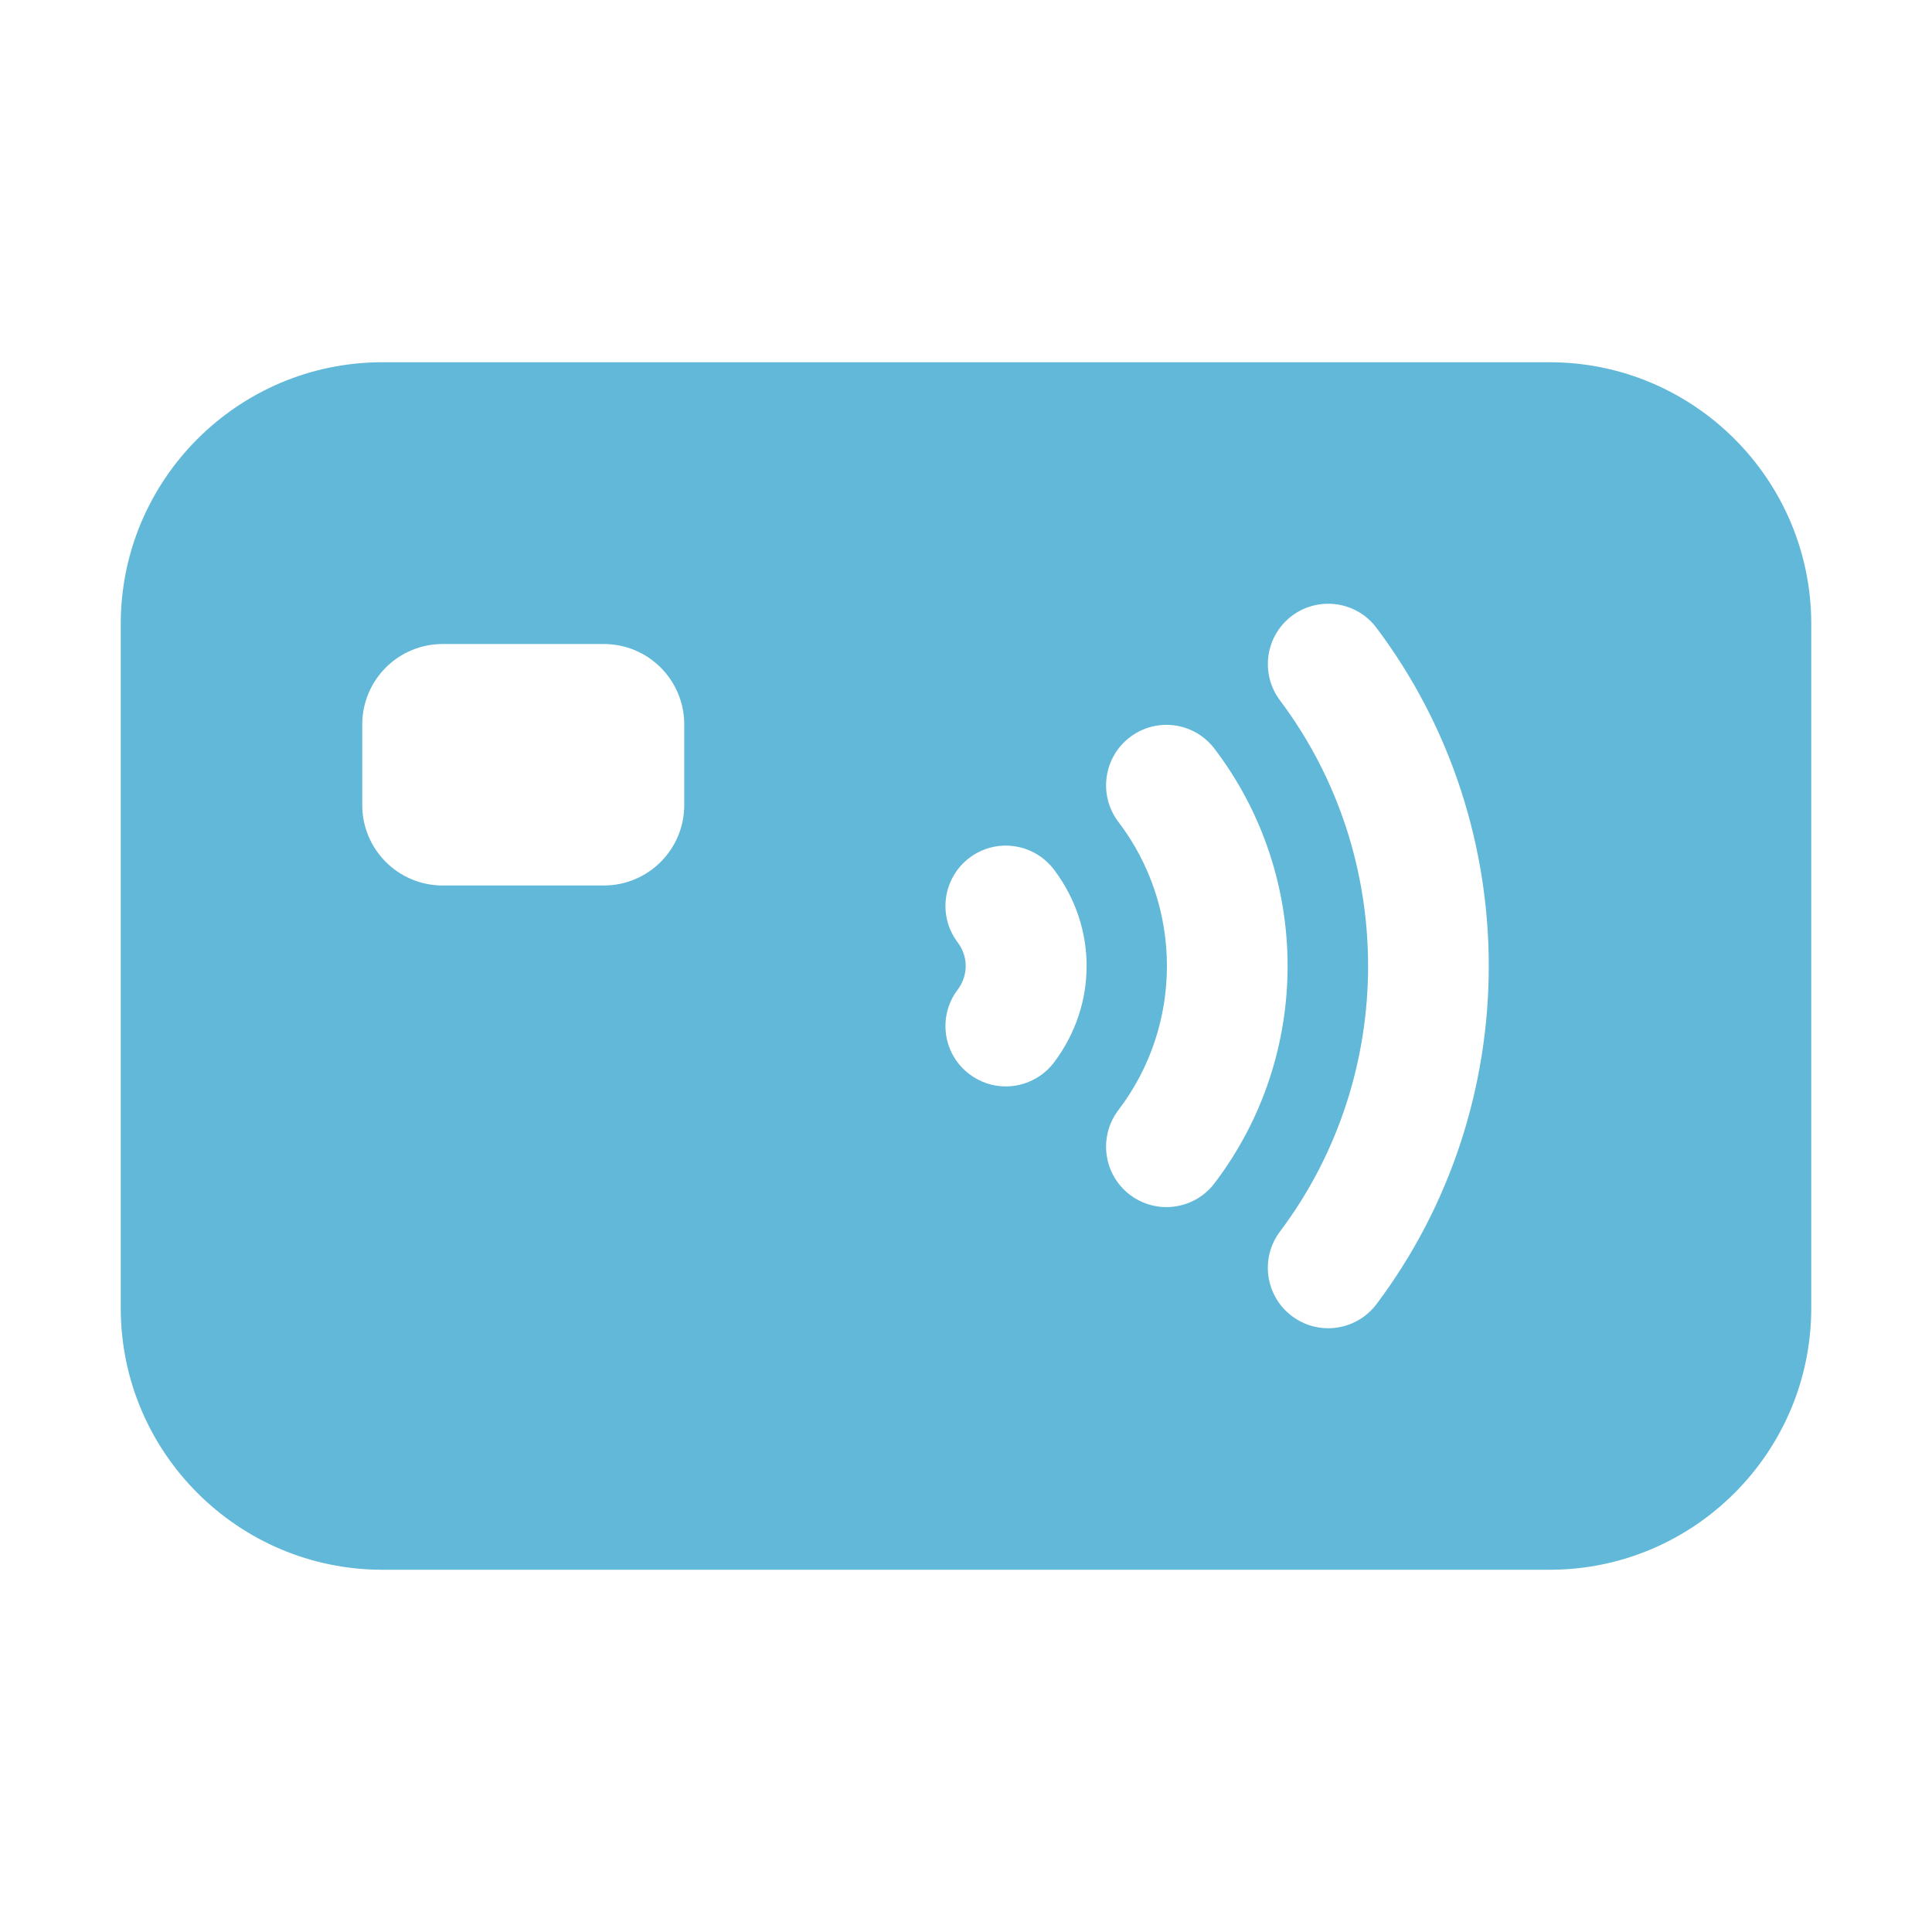 <svg width="24" height="24" viewBox="0 0 24 24" fill="none" xmlns="http://www.w3.org/2000/svg">
<path d="M22.5 7.75V16.25C22.5 18.042 21.042 19.5 19.25 19.5H4.75C2.958 19.5 1.5 18.042 1.5 16.25V7.75C1.5 5.958 2.958 4.5 4.75 4.5H19.25C21.042 4.5 22.5 5.958 22.5 7.75ZM8.5 10V9C8.5 8.447 8.053 8 7.5 8H5.5C4.947 8 4.5 8.447 4.5 9V10C4.5 10.553 4.947 11 5.5 11H7.5C8.053 11 8.5 10.553 8.5 10ZM13.095 13.196C13.633 12.48 13.633 11.52 13.095 10.805C12.845 10.473 12.376 10.406 12.044 10.655C11.713 10.905 11.646 11.374 11.896 11.706C12.03 11.884 12.03 12.116 11.896 12.295C11.646 12.626 11.713 13.097 12.044 13.345C12.18 13.447 12.338 13.496 12.495 13.496C12.722 13.495 12.947 13.392 13.095 13.196ZM15.086 14.7C16.298 13.11 16.298 10.889 15.086 9.3C14.835 8.97 14.365 8.907 14.036 9.158C13.706 9.409 13.643 9.88 13.893 10.21C14.697 11.264 14.697 12.736 13.893 13.79C13.643 14.12 13.706 14.591 14.036 14.842C14.171 14.945 14.331 14.995 14.489 14.995C14.716 14.995 14.939 14.893 15.086 14.7ZM17.099 16.201C18.959 13.727 18.959 10.273 17.099 7.799C16.851 7.468 16.38 7.402 16.049 7.65C15.718 7.899 15.652 8.369 15.9 8.7C17.36 10.643 17.36 13.357 15.9 15.299C15.651 15.63 15.718 16.101 16.049 16.349C16.184 16.451 16.342 16.5 16.499 16.5C16.727 16.5 16.952 16.396 17.099 16.201Z" fill="#61B8D8"/>
</svg>
